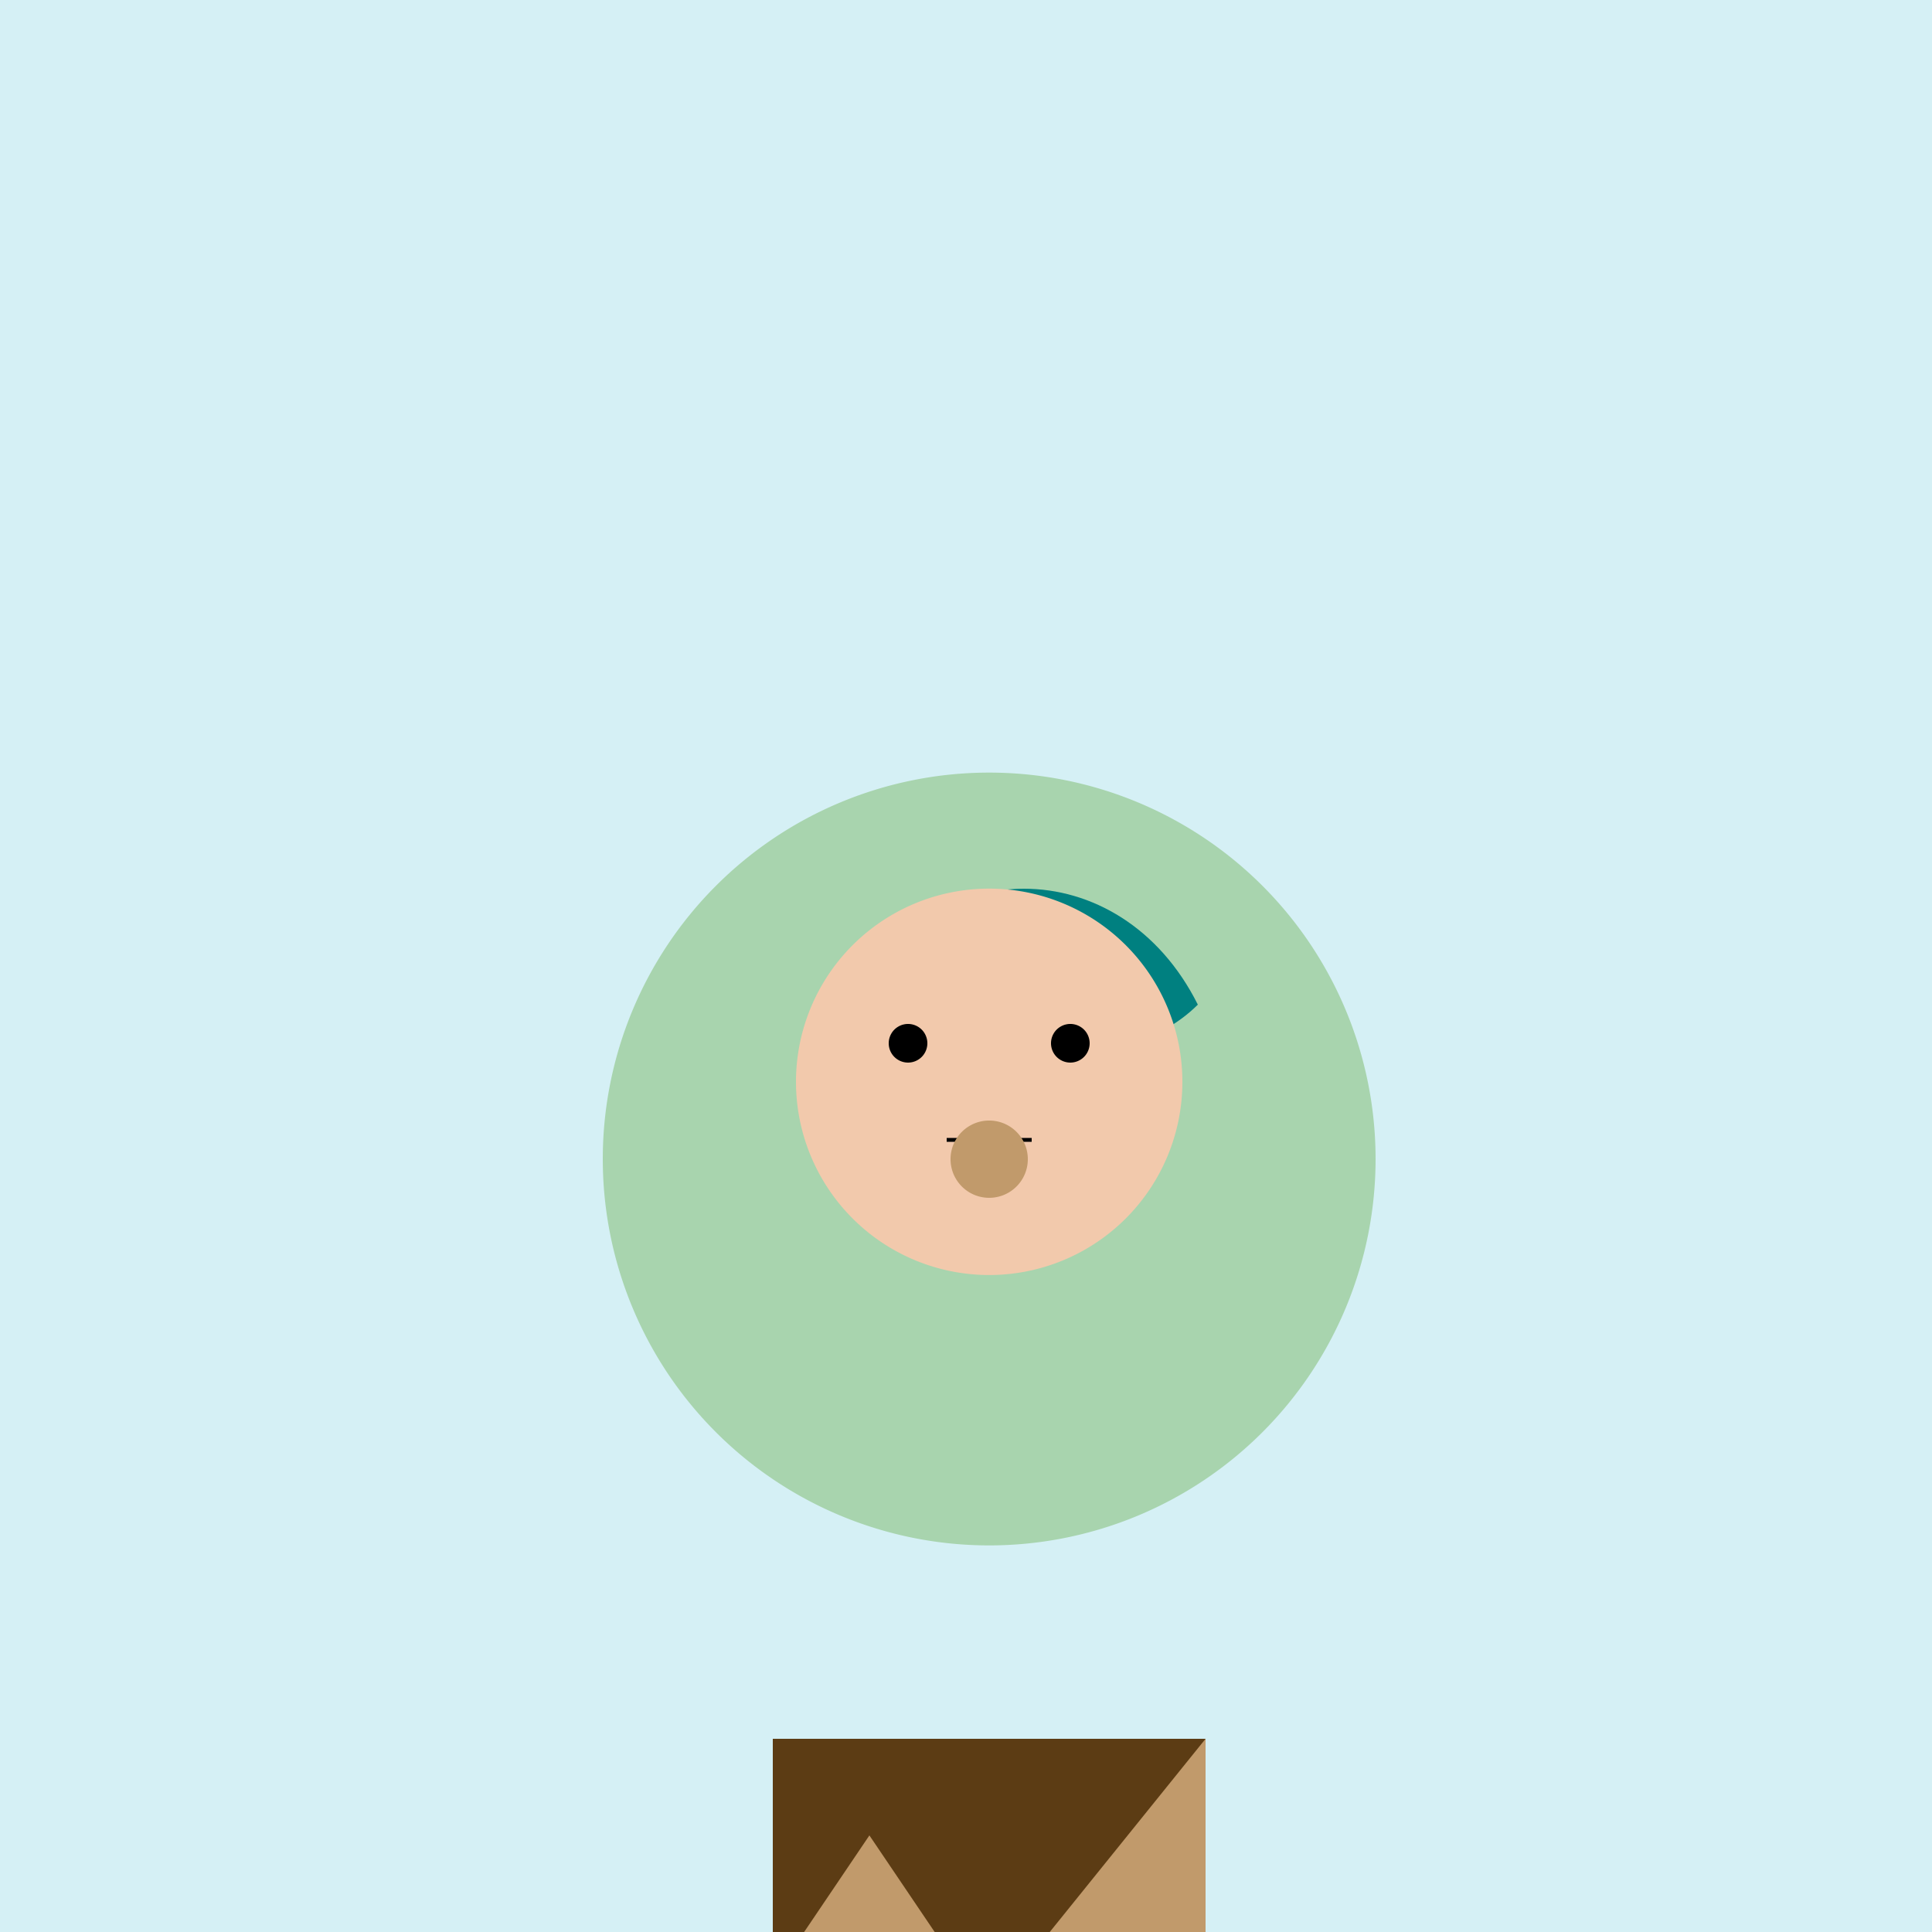 <!--

Generated by DrawGPT.
Free, open source, AI generated images in SVG, PNG, and HTML Canvas format.
https://drawgpt.ai

Created: 2023-09-26T09:24:31.479Z
Link: https://drawgpt.ai/prompt/43340/

-->
<svg xmlns="http://www.w3.org/2000/svg" xmlns:xlink="http://www.w3.org/1999/xlink" width="500" height="500"><defs/><g><rect fill="#d5f0f5" stroke="none" x="0" y="0" width="512" height="512"/><path fill="#c19a6b" stroke="none" paint-order="stroke fill markers" d=" M 200 450 L 312 450 L 312 512 L 200 512 Z"/><path fill="#5c3c14" stroke="none" paint-order="stroke fill markers" d=" M 200 450 L 312 450 L 262 512 L 250 512 L 225 475 L 200 512 Z"/><path fill="#a8d4ae" stroke="none" paint-order="stroke fill markers" d=" M 356 300 A 100 100 0 1 1 356 299.9"/><path fill="#008080" stroke="none" paint-order="stroke fill markers" d=" M 220 260 C 240 220 290 220 310 260 C 290 280 240 280 220 260 Z"/><path fill="#f2c9ac" stroke="none" paint-order="stroke fill markers" d=" M 306 280 A 50 50 0 1 1 306 279.95"/><path fill="#000000" stroke="none" paint-order="stroke fill markers" d=" M 240 270 A 5 5 0 1 1 240 269.995"/><path fill="#000000" stroke="none" paint-order="stroke fill markers" d=" M 282 270 A 5 5 0 1 1 282 269.995"/><path fill="none" stroke="#000000" paint-order="fill stroke markers" d=" M 245 295 L 267 295" stroke-miterlimit="10" stroke-dasharray=""/><path fill="#c19a6b" stroke="none" paint-order="stroke fill markers" d=" M 266 300 A 10 10 0 1 1 266 299.99"/></g></svg>